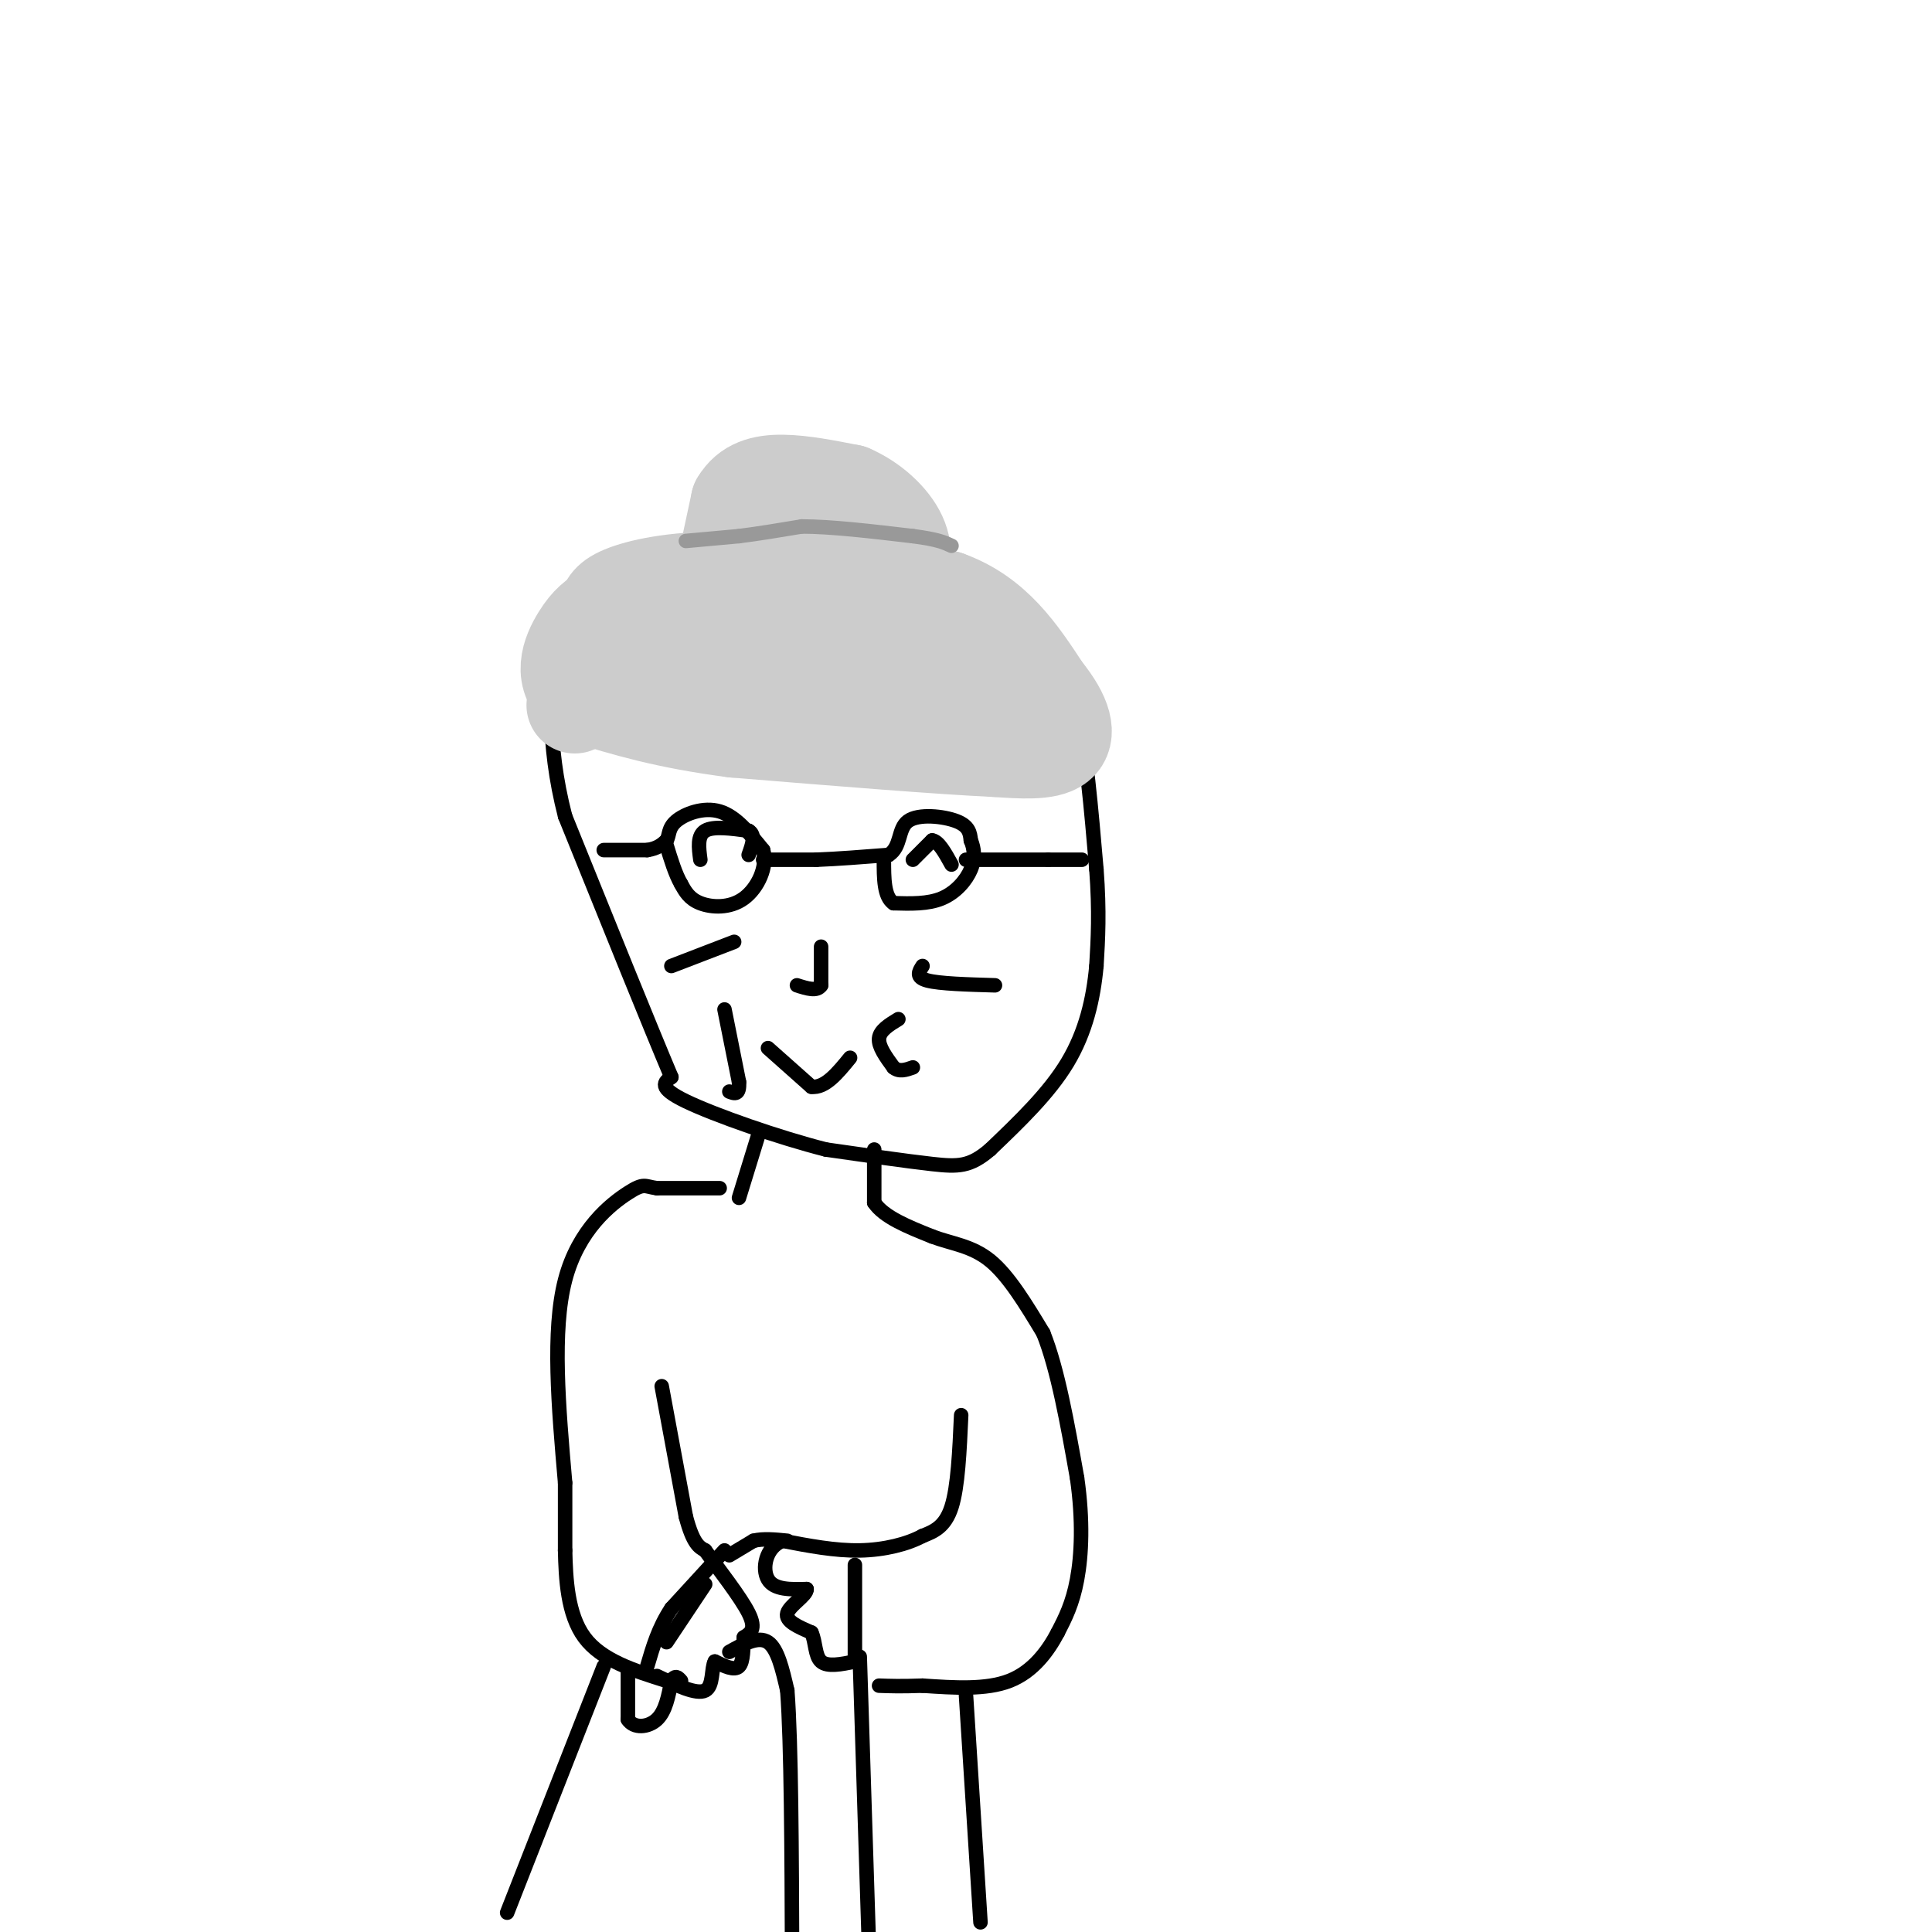 <svg viewBox='0 0 400 400' version='1.1' xmlns='http://www.w3.org/2000/svg' xmlns:xlink='http://www.w3.org/1999/xlink'><g fill='none' stroke='#000000' stroke-width='3' stroke-linecap='round' stroke-linejoin='round'><path d='M117,130c3.289,-3.711 6.578,-7.422 12,-10c5.422,-2.578 12.978,-4.022 23,-4c10.022,0.022 22.511,1.511 35,3'/><path d='M187,119c9.000,1.333 14.000,3.167 19,5'/><path d='M206,124c4.833,2.369 7.417,5.792 10,9c2.583,3.208 5.167,6.202 7,14c1.833,7.798 2.917,20.399 4,33'/><path d='M227,180c0.667,8.833 0.333,14.417 0,20'/><path d='M227,200c-0.622,6.756 -2.178,13.644 -6,20c-3.822,6.356 -9.911,12.178 -16,18'/><path d='M205,238c-4.178,3.600 -6.622,3.600 -12,3c-5.378,-0.600 -13.689,-1.800 -22,-3'/><path d='M171,238c-9.733,-2.467 -23.067,-7.133 -29,-10c-5.933,-2.867 -4.467,-3.933 -3,-5'/><path d='M139,223c-4.167,-9.833 -13.083,-31.917 -22,-54'/><path d='M117,169c-4.000,-15.500 -3.000,-27.250 -2,-39'/><path d='M115,130c-0.333,-7.000 -0.167,-5.000 0,-3'/></g>
<g fill='none' stroke='#cccccc' stroke-width='20' stroke-linecap='round' stroke-linejoin='round'><path d='M119,146c0.750,-3.750 1.500,-7.500 3,-10c1.500,-2.500 3.750,-3.750 6,-5'/><path d='M128,131c5.833,-2.333 17.417,-5.667 29,-9'/><path d='M157,122c11.333,-1.167 25.167,0.417 39,2'/><path d='M196,124c9.833,3.500 14.917,11.250 20,19'/><path d='M216,143c4.356,5.356 5.244,9.244 3,11c-2.244,1.756 -7.622,1.378 -13,1'/><path d='M206,155c-11.167,-0.500 -32.583,-2.250 -54,-4'/><path d='M152,151c-14.167,-1.833 -22.583,-4.417 -31,-7'/><path d='M121,144c-5.267,-3.533 -2.933,-8.867 -1,-12c1.933,-3.133 3.467,-4.067 5,-5'/><path d='M125,127c0.907,-1.463 0.676,-2.619 4,-4c3.324,-1.381 10.203,-2.987 21,-3c10.797,-0.013 25.514,1.568 33,3c7.486,1.432 7.743,2.716 8,4'/><path d='M191,127c3.631,1.845 8.708,4.458 12,6c3.292,1.542 4.798,2.012 -3,3c-7.798,0.988 -24.899,2.494 -42,4'/><path d='M158,140c-11.000,0.667 -17.500,0.333 -24,0'/><path d='M150,118c0.000,0.000 3.000,-14.000 3,-14'/><path d='M153,104c1.844,-3.156 4.956,-4.044 9,-4c4.044,0.044 9.022,1.022 14,2'/><path d='M176,102c4.400,1.867 8.400,5.533 10,9c1.600,3.467 0.800,6.733 0,10'/><path d='M186,121c-2.978,2.578 -10.422,4.022 -15,3c-4.578,-1.022 -6.289,-4.511 -8,-8'/><path d='M163,116c-0.667,-1.667 1.667,-1.833 4,-2'/></g>
<g fill='none' stroke='#999999' stroke-width='3' stroke-linecap='round' stroke-linejoin='round'><path d='M142,112c0.000,0.000 11.000,-1.000 11,-1'/><path d='M153,111c4.000,-0.500 8.500,-1.250 13,-2'/><path d='M166,109c6.000,0.000 14.500,1.000 23,2'/><path d='M189,111c5.167,0.667 6.583,1.333 8,2'/></g>
<g fill='none' stroke='#000000' stroke-width='3' stroke-linecap='round' stroke-linejoin='round'><path d='M125,176c0.000,0.000 9.000,0.000 9,0'/><path d='M134,176c2.167,-0.333 3.083,-1.167 4,-2'/><path d='M138,174c0.643,-1.000 0.250,-2.500 2,-4c1.750,-1.500 5.643,-3.000 9,-2c3.357,1.000 6.179,4.500 9,8'/><path d='M158,176c0.976,3.393 -1.083,7.875 -4,10c-2.917,2.125 -6.690,1.893 -9,1c-2.310,-0.893 -3.155,-2.446 -4,-4'/><path d='M141,183c-1.167,-2.000 -2.083,-5.000 -3,-8'/><path d='M158,178c0.000,0.000 11.000,0.000 11,0'/><path d='M169,178c4.333,-0.167 9.667,-0.583 15,-1'/><path d='M184,177c2.667,-1.690 1.833,-5.417 4,-7c2.167,-1.583 7.333,-1.024 10,0c2.667,1.024 2.833,2.512 3,4'/><path d='M201,174c0.702,1.631 0.958,3.708 0,6c-0.958,2.292 -3.131,4.798 -6,6c-2.869,1.202 -6.435,1.101 -10,1'/><path d='M185,187c-2.000,-1.333 -2.000,-5.167 -2,-9'/><path d='M200,178c0.000,0.000 17.000,0.000 17,0'/><path d='M217,178c4.000,0.000 5.500,0.000 7,0'/><path d='M145,178c-0.333,-2.500 -0.667,-5.000 1,-6c1.667,-1.000 5.333,-0.500 9,0'/><path d='M155,172c1.500,0.833 0.750,2.917 0,5'/><path d='M189,178c0.000,0.000 4.000,-4.000 4,-4'/><path d='M193,174c1.333,0.167 2.667,2.583 4,5'/><path d='M170,196c0.000,0.000 0.000,8.000 0,8'/><path d='M170,204c-0.833,1.333 -2.917,0.667 -5,0'/><path d='M159,217c0.000,0.000 9.000,8.000 9,8'/><path d='M168,225c2.833,0.333 5.417,-2.833 8,-6'/><path d='M186,211c-1.917,1.167 -3.833,2.333 -4,4c-0.167,1.667 1.417,3.833 3,6'/><path d='M185,221c1.167,1.000 2.583,0.500 4,0'/><path d='M150,209c0.000,0.000 3.000,15.000 3,15'/><path d='M153,224c0.167,2.833 -0.917,2.417 -2,2'/><path d='M152,195c0.000,0.000 -13.000,5.000 -13,5'/><path d='M191,200c-0.750,1.167 -1.500,2.333 1,3c2.500,0.667 8.250,0.833 14,1'/><path d='M157,235c0.000,0.000 -4.000,13.000 -4,13'/><path d='M181,238c0.000,0.000 0.000,11.000 0,11'/><path d='M181,249c2.000,3.000 7.000,5.000 12,7'/><path d='M193,256c4.044,1.533 8.156,1.867 12,5c3.844,3.133 7.422,9.067 11,15'/><path d='M216,276c3.000,7.500 5.000,18.750 7,30'/><path d='M223,306c1.267,8.844 0.933,15.956 0,21c-0.933,5.044 -2.467,8.022 -4,11'/><path d='M219,338c-2.044,3.889 -5.156,8.111 -10,10c-4.844,1.889 -11.422,1.444 -18,1'/><path d='M191,349c-4.500,0.167 -6.750,0.083 -9,0'/><path d='M149,246c0.000,0.000 -13.000,0.000 -13,0'/><path d='M136,246c-2.595,-0.345 -2.583,-1.208 -6,1c-3.417,2.208 -10.262,7.488 -13,18c-2.738,10.512 -1.369,26.256 0,42'/><path d='M117,307c0.000,9.333 0.000,11.667 0,14'/><path d='M117,321c0.133,5.778 0.467,13.222 4,18c3.533,4.778 10.267,6.889 17,9'/><path d='M138,348c3.000,1.500 2.000,0.750 1,0'/><path d='M125,345c0.000,0.000 -20.000,51.000 -20,51'/><path d='M200,351c0.000,0.000 3.000,47.000 3,47'/><path d='M137,287c0.000,0.000 5.000,27.000 5,27'/><path d='M142,314c1.500,5.667 2.750,6.333 4,7'/><path d='M146,321c2.667,3.756 7.333,9.644 9,13c1.667,3.356 0.333,4.178 -1,5'/><path d='M154,339c-0.156,2.156 -0.044,5.044 -1,6c-0.956,0.956 -2.978,-0.022 -5,-1'/><path d='M148,344c-0.778,1.311 -0.222,5.089 -2,6c-1.778,0.911 -5.889,-1.044 -10,-3'/><path d='M199,293c-0.333,7.417 -0.667,14.833 -2,19c-1.333,4.167 -3.667,5.083 -6,6'/><path d='M191,318c-3.111,1.689 -7.889,2.911 -13,3c-5.111,0.089 -10.556,-0.956 -16,-2'/><path d='M162,319c-3.511,1.378 -4.289,5.822 -3,8c1.289,2.178 4.644,2.089 8,2'/><path d='M167,329c0.133,1.244 -3.533,3.356 -4,5c-0.467,1.644 2.267,2.822 5,4'/><path d='M168,338c0.911,1.956 0.689,4.844 2,6c1.311,1.156 4.156,0.578 7,0'/><path d='M177,324c0.000,0.000 0.000,20.000 0,20'/><path d='M146,328c0.000,0.000 -8.000,12.000 -8,12'/><path d='M130,346c0.000,0.000 0.000,10.000 0,10'/><path d='M130,356c1.200,1.911 4.200,1.689 6,0c1.800,-1.689 2.400,-4.844 3,-8'/><path d='M139,348c0.833,-1.333 1.417,-0.667 2,0'/><path d='M151,342c3.000,-1.667 6.000,-3.333 8,-2c2.000,1.333 3.000,5.667 4,10'/><path d='M163,350c0.833,11.000 0.917,33.500 1,56'/><path d='M178,343c0.000,0.000 2.000,63.000 2,63'/><path d='M151,322c0.000,0.000 5.000,-3.000 5,-3'/><path d='M156,319c2.000,-0.500 4.500,-0.250 7,0'/><path d='M150,321c0.000,0.000 -11.000,12.000 -11,12'/><path d='M139,333c-2.667,4.000 -3.833,8.000 -5,12'/></g>
</svg>
